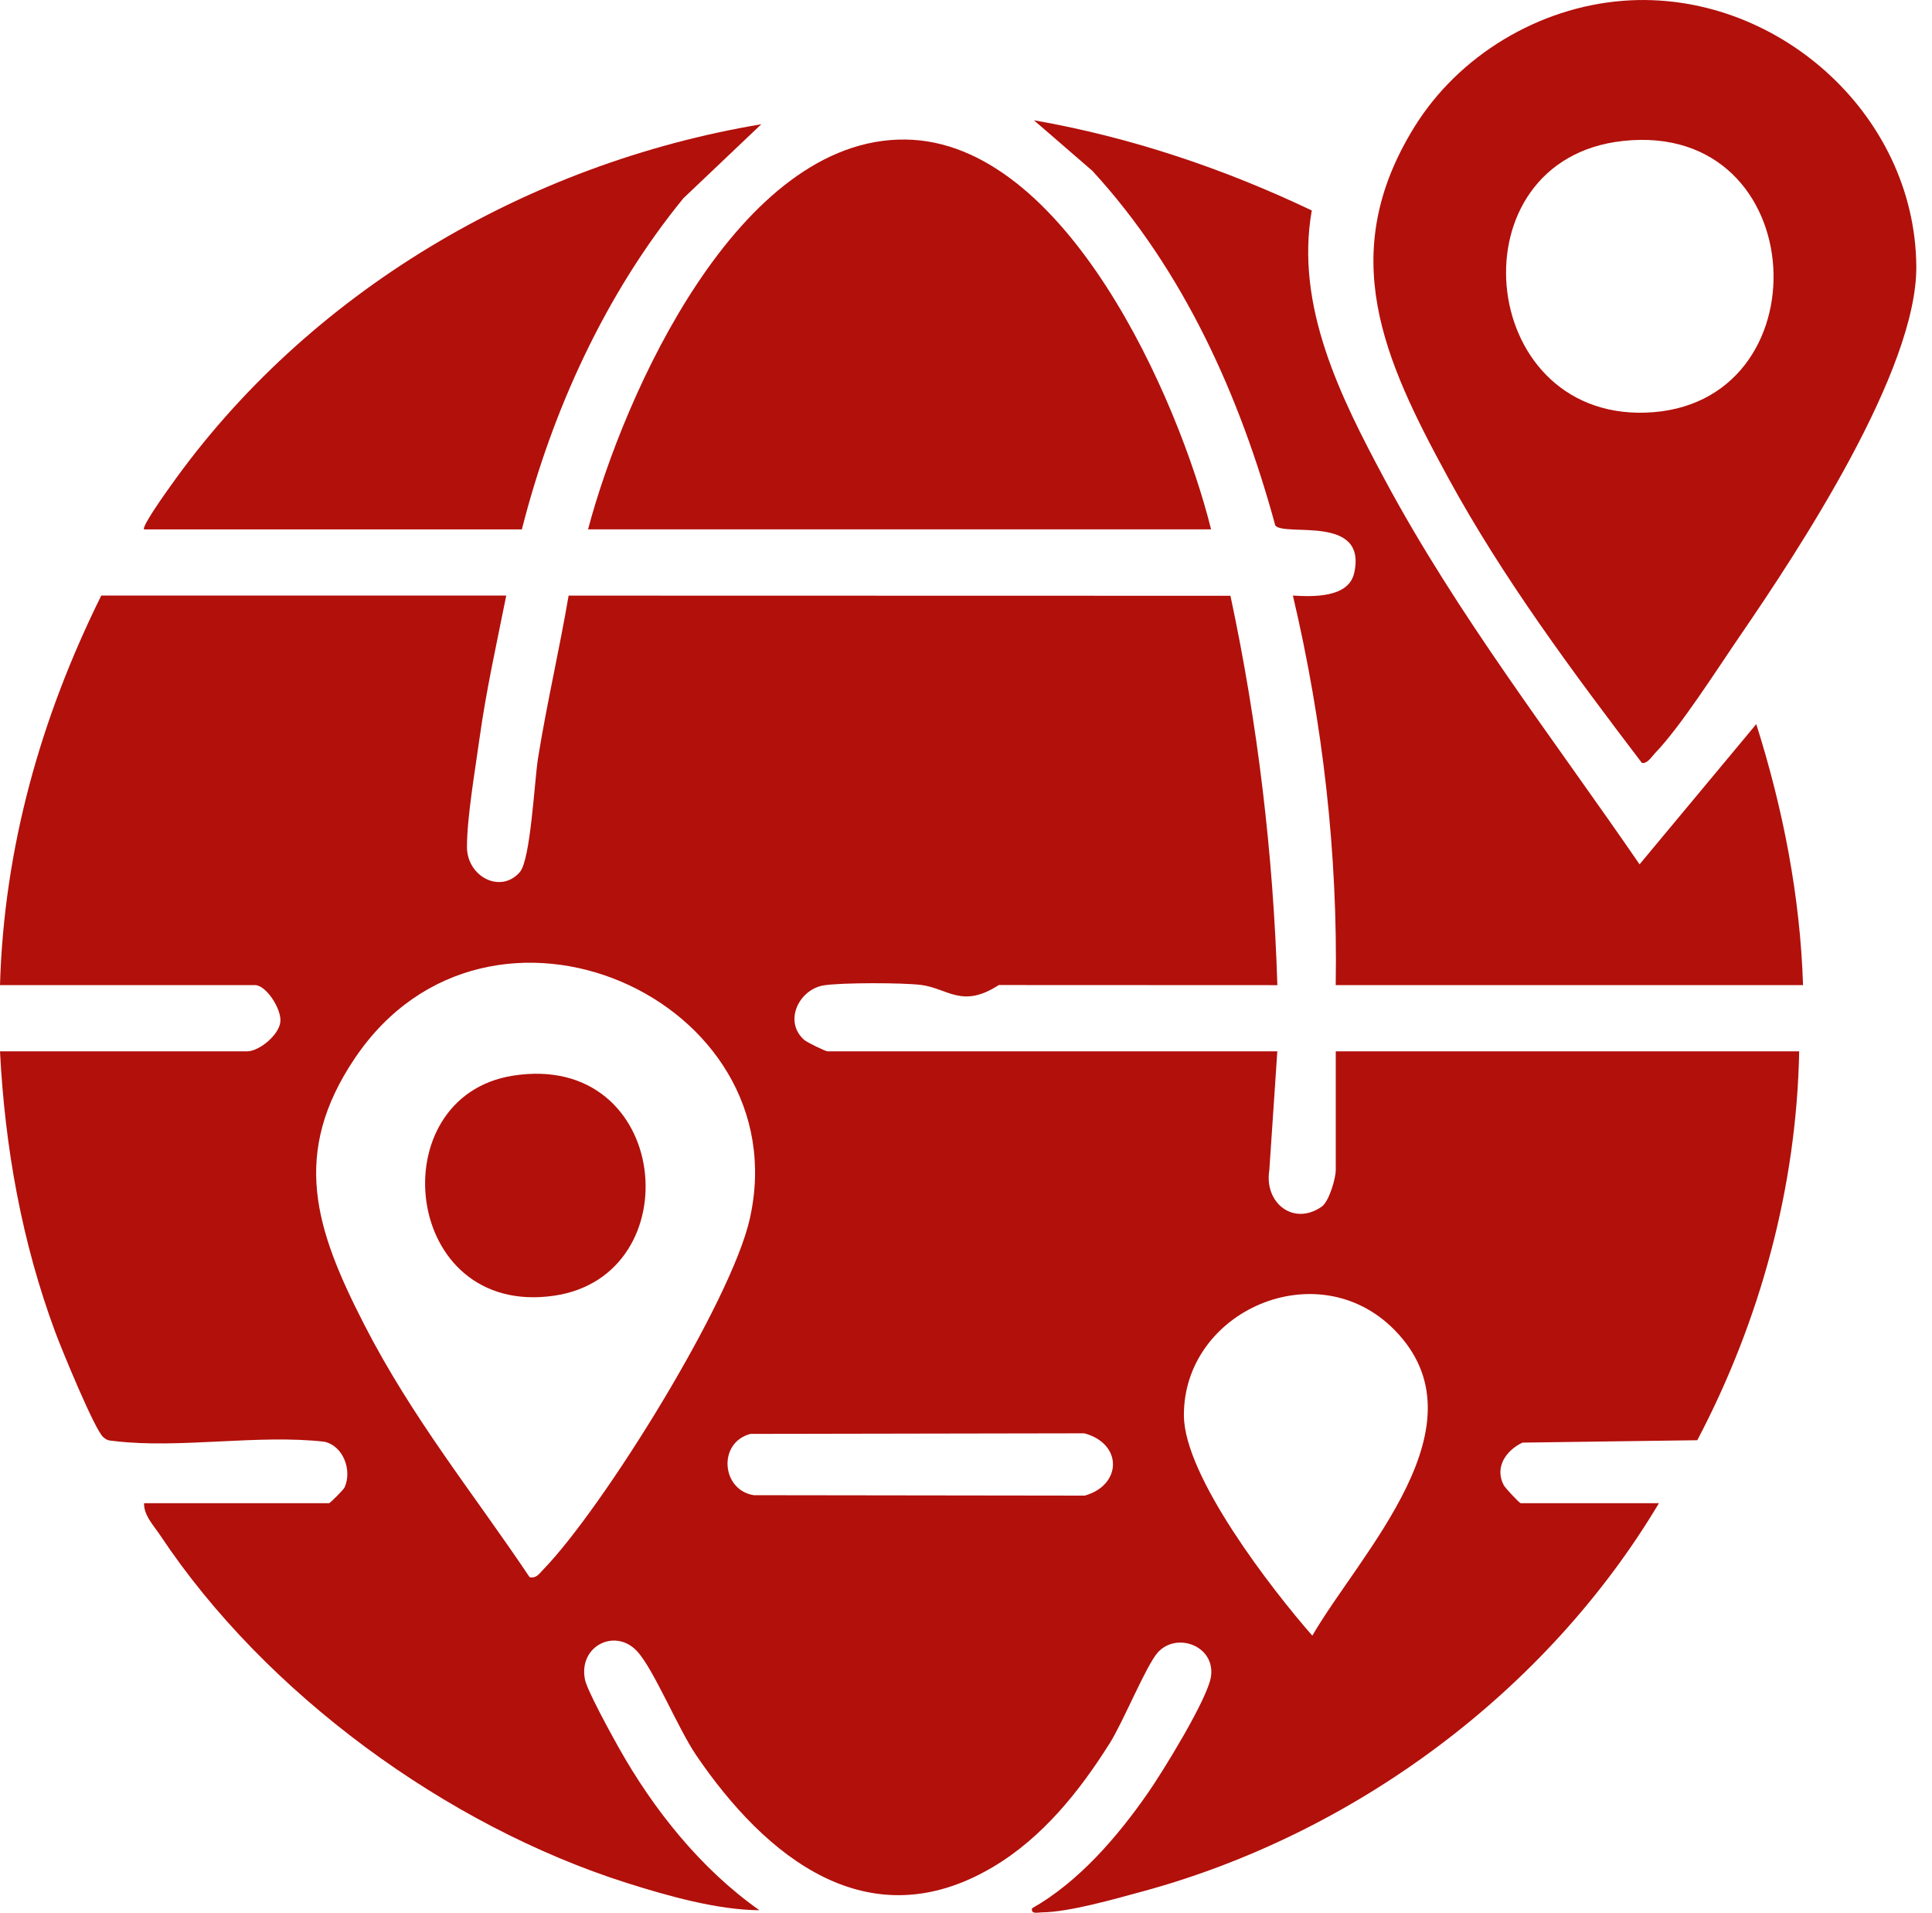 <svg width="99" height="98" viewBox="0 0 99 98" fill="none" xmlns="http://www.w3.org/2000/svg">
<g clip-path="url(#clip0_77_5377)">
<path d="M25.941 30.514C25.457 32.938 24.912 35.375 24.572 37.827C24.352 39.42 23.93 41.865 23.928 43.388C23.926 44.911 25.651 45.816 26.637 44.681C27.194 44.037 27.382 40.012 27.572 38.831C28.02 36.04 28.663 33.298 29.137 30.516L63.051 30.524C64.452 37.08 65.245 43.761 65.455 50.473L51.181 50.467C49.294 51.69 48.568 50.637 47.203 50.463C46.266 50.343 43.128 50.339 42.216 50.483C40.953 50.683 40.136 52.316 41.201 53.271C41.345 53.401 42.296 53.863 42.404 53.863H65.453L65.043 59.949C64.768 61.62 66.275 62.833 67.726 61.822C68.108 61.556 68.447 60.362 68.447 59.951V53.863H92.194C92.062 60.824 90.195 67.662 86.973 73.788L78.015 73.91C77.16 74.317 76.58 75.179 77.052 76.086C77.134 76.242 77.861 77.014 77.925 77.014H85.008C79.244 86.673 69.391 93.971 58.512 96.915C57.093 97.298 54.8 97.962 53.385 97.978C53.161 97.98 52.828 98.088 52.883 97.772C55.278 96.413 57.271 94.097 58.832 91.846C59.585 90.761 61.906 87.007 62.056 85.878C62.263 84.311 60.285 83.599 59.329 84.661C58.736 85.32 57.57 88.186 56.877 89.294C55.322 91.768 53.417 94.153 50.871 95.659C44.489 99.437 39.234 95.154 35.677 89.931C34.741 88.558 33.49 85.498 32.637 84.589C31.517 83.395 29.633 84.333 29.974 86.046C30.088 86.615 31.328 88.864 31.695 89.519C33.486 92.715 35.913 95.753 38.913 97.868C36.76 97.854 34.218 97.135 32.127 96.473C22.877 93.539 13.603 86.771 8.219 78.673C7.883 78.169 7.361 77.633 7.383 77.014H16.861C16.917 77.014 17.607 76.316 17.654 76.212C18.052 75.343 17.602 74.082 16.619 73.864C13.229 73.478 9.18 74.23 5.874 73.832C5.612 73.8 5.504 73.82 5.285 73.624C4.843 73.23 3.154 69.117 2.844 68.281C1.119 63.648 0.254 58.804 0 53.863H12.672C13.265 53.863 14.297 53.041 14.367 52.348C14.433 51.692 13.631 50.471 13.072 50.471H0C0.204 43.438 2.089 36.77 5.189 30.514H25.941ZM27.142 80.805C27.492 80.875 27.634 80.623 27.84 80.412C30.928 77.222 37.462 66.698 38.419 62.453C40.961 51.181 25.052 44.051 18.194 54.201C14.874 59.113 16.173 62.999 18.652 67.84C21.13 72.68 24.27 76.524 27.14 80.807L27.142 80.805ZM67.246 83.801C69.721 79.534 76.244 72.986 71.447 68.127C67.508 64.138 60.636 67.162 60.666 72.527C60.682 75.655 65.191 81.455 67.246 83.801ZM38.455 73.464C36.764 73.908 36.966 76.344 38.625 76.604L55.586 76.626C57.495 76.088 57.538 73.966 55.564 73.434L38.455 73.464Z" fill="#B2100B"/>
<path d="M83.173 0.04C90.922 -0.558 98.136 5.78 98.196 13.647C98.236 18.974 92.207 28.138 89.163 32.573C88.002 34.266 86.141 37.202 84.804 38.591C84.638 38.765 84.409 39.144 84.133 39.086C80.583 34.417 77.013 29.627 74.199 24.462C70.903 18.414 68.439 13.025 72.476 6.506C74.749 2.834 78.858 0.372 83.173 0.04ZM83.167 7.221C74.443 8.167 75.606 21.4 84.299 21.142C93.561 20.866 92.927 6.164 83.167 7.221Z" fill="#B2100B"/>
<path d="M68.445 50.471C68.557 43.759 67.788 37.034 66.251 30.514C67.28 30.574 69.097 30.636 69.389 29.367C70.082 26.339 65.841 27.514 65.349 26.924C63.541 20.295 60.652 13.843 55.977 8.754L52.981 6.162C57.926 7.027 62.701 8.632 67.218 10.783C66.355 15.686 68.695 20.347 70.936 24.53C74.667 31.499 79.556 37.787 84.015 44.283L89.995 37.1C91.366 41.425 92.246 45.924 92.392 50.471H68.445Z" fill="#B2100B"/>
<path d="M62.062 27.122H30.132C31.975 20.191 37.843 7.047 46.398 7.149C54.59 7.247 60.387 20.407 62.059 27.122H62.062Z" fill="#B2100B"/>
<path d="M7.383 27.122C7.237 26.996 8.522 25.201 8.702 24.95C15.744 14.984 27.006 8.369 39.01 6.366L35.019 10.157C31.03 15.038 28.291 21.028 26.741 27.124H7.383V27.122Z" fill="#B2100B"/>
<path d="M26.288 55.11C34.371 53.839 35.46 65.365 28.383 66.385C20.592 67.508 19.451 56.183 26.288 55.11Z" fill="#B2100B"/>
</g>
<defs>
<clipPath id="clip0_77_5377">
<rect width="98.196" height="98" fill="white"/>
</clipPath>
</defs>
</svg>
